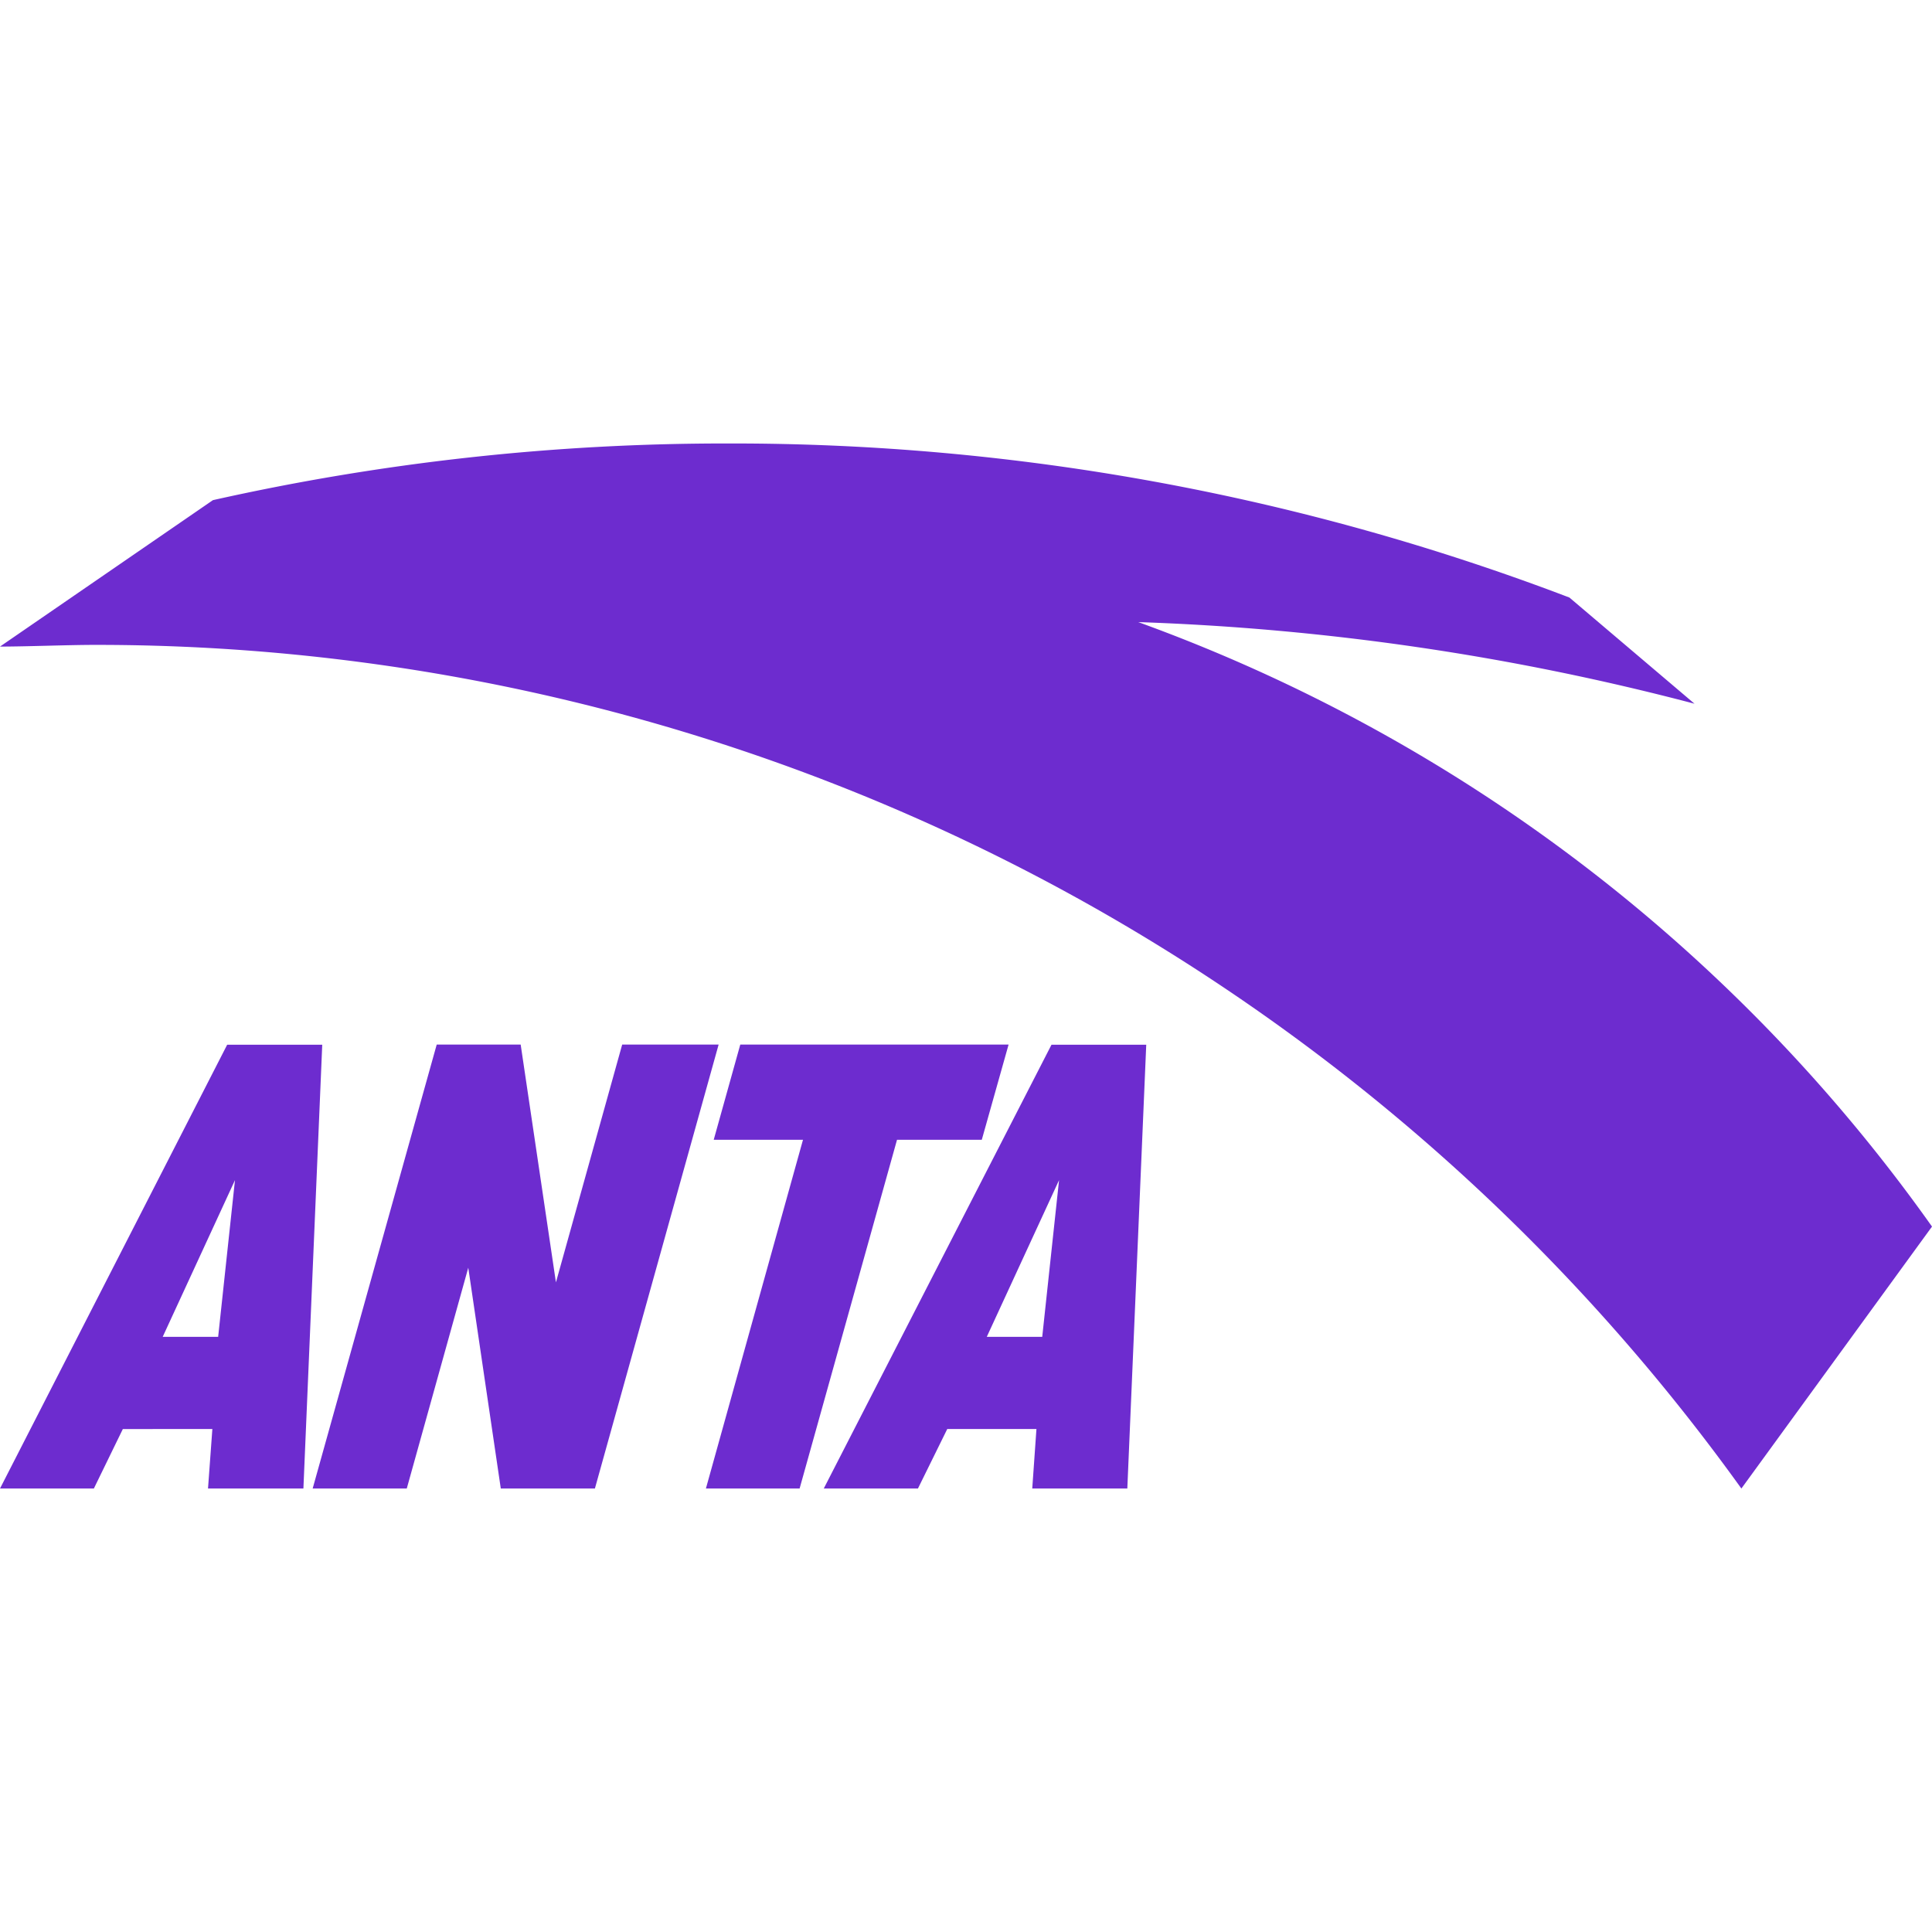<svg role="img" width="32px" height="32px" viewBox="0 0 24 24" xmlns="http://www.w3.org/2000/svg"><title>Anta</title><path fill="#6d2ccf" d="M24 15.237a20.744 20.744 0 0 0-9.86-7.509 31.266 31.266 0 0 1 6.91 1.014l-1.554-1.319A29.161 29.161 0 0 0 9.05 5.509a29.08 29.08 0 0 0-6.405.704L0 8.032c.335 0 .838-.021 1.175-.021a25.154 25.154 0 0 1 20.457 10.48ZM9.196 12.976h3.333l-.333 1.183h-1.053L9.933 18.491H8.769l1.206-4.332H8.866zm-3.771 0H6.468l.438 2.954.823-2.954h1.198l-1.537 5.515H6.221l-.404-2.743-.764 2.743H3.884ZM0 18.491l2.822-5.513h1.181L3.769 18.491H2.584l.054-.739H1.526l-.36.739zm2.021-1.884h.689l.209-1.947zm8.212 1.884 2.829-5.513h1.177l-.235 5.513h-1.181l.052-.739h-1.108l-.364.739zm2.025-1.884h.689l.209-1.947z"/></svg>